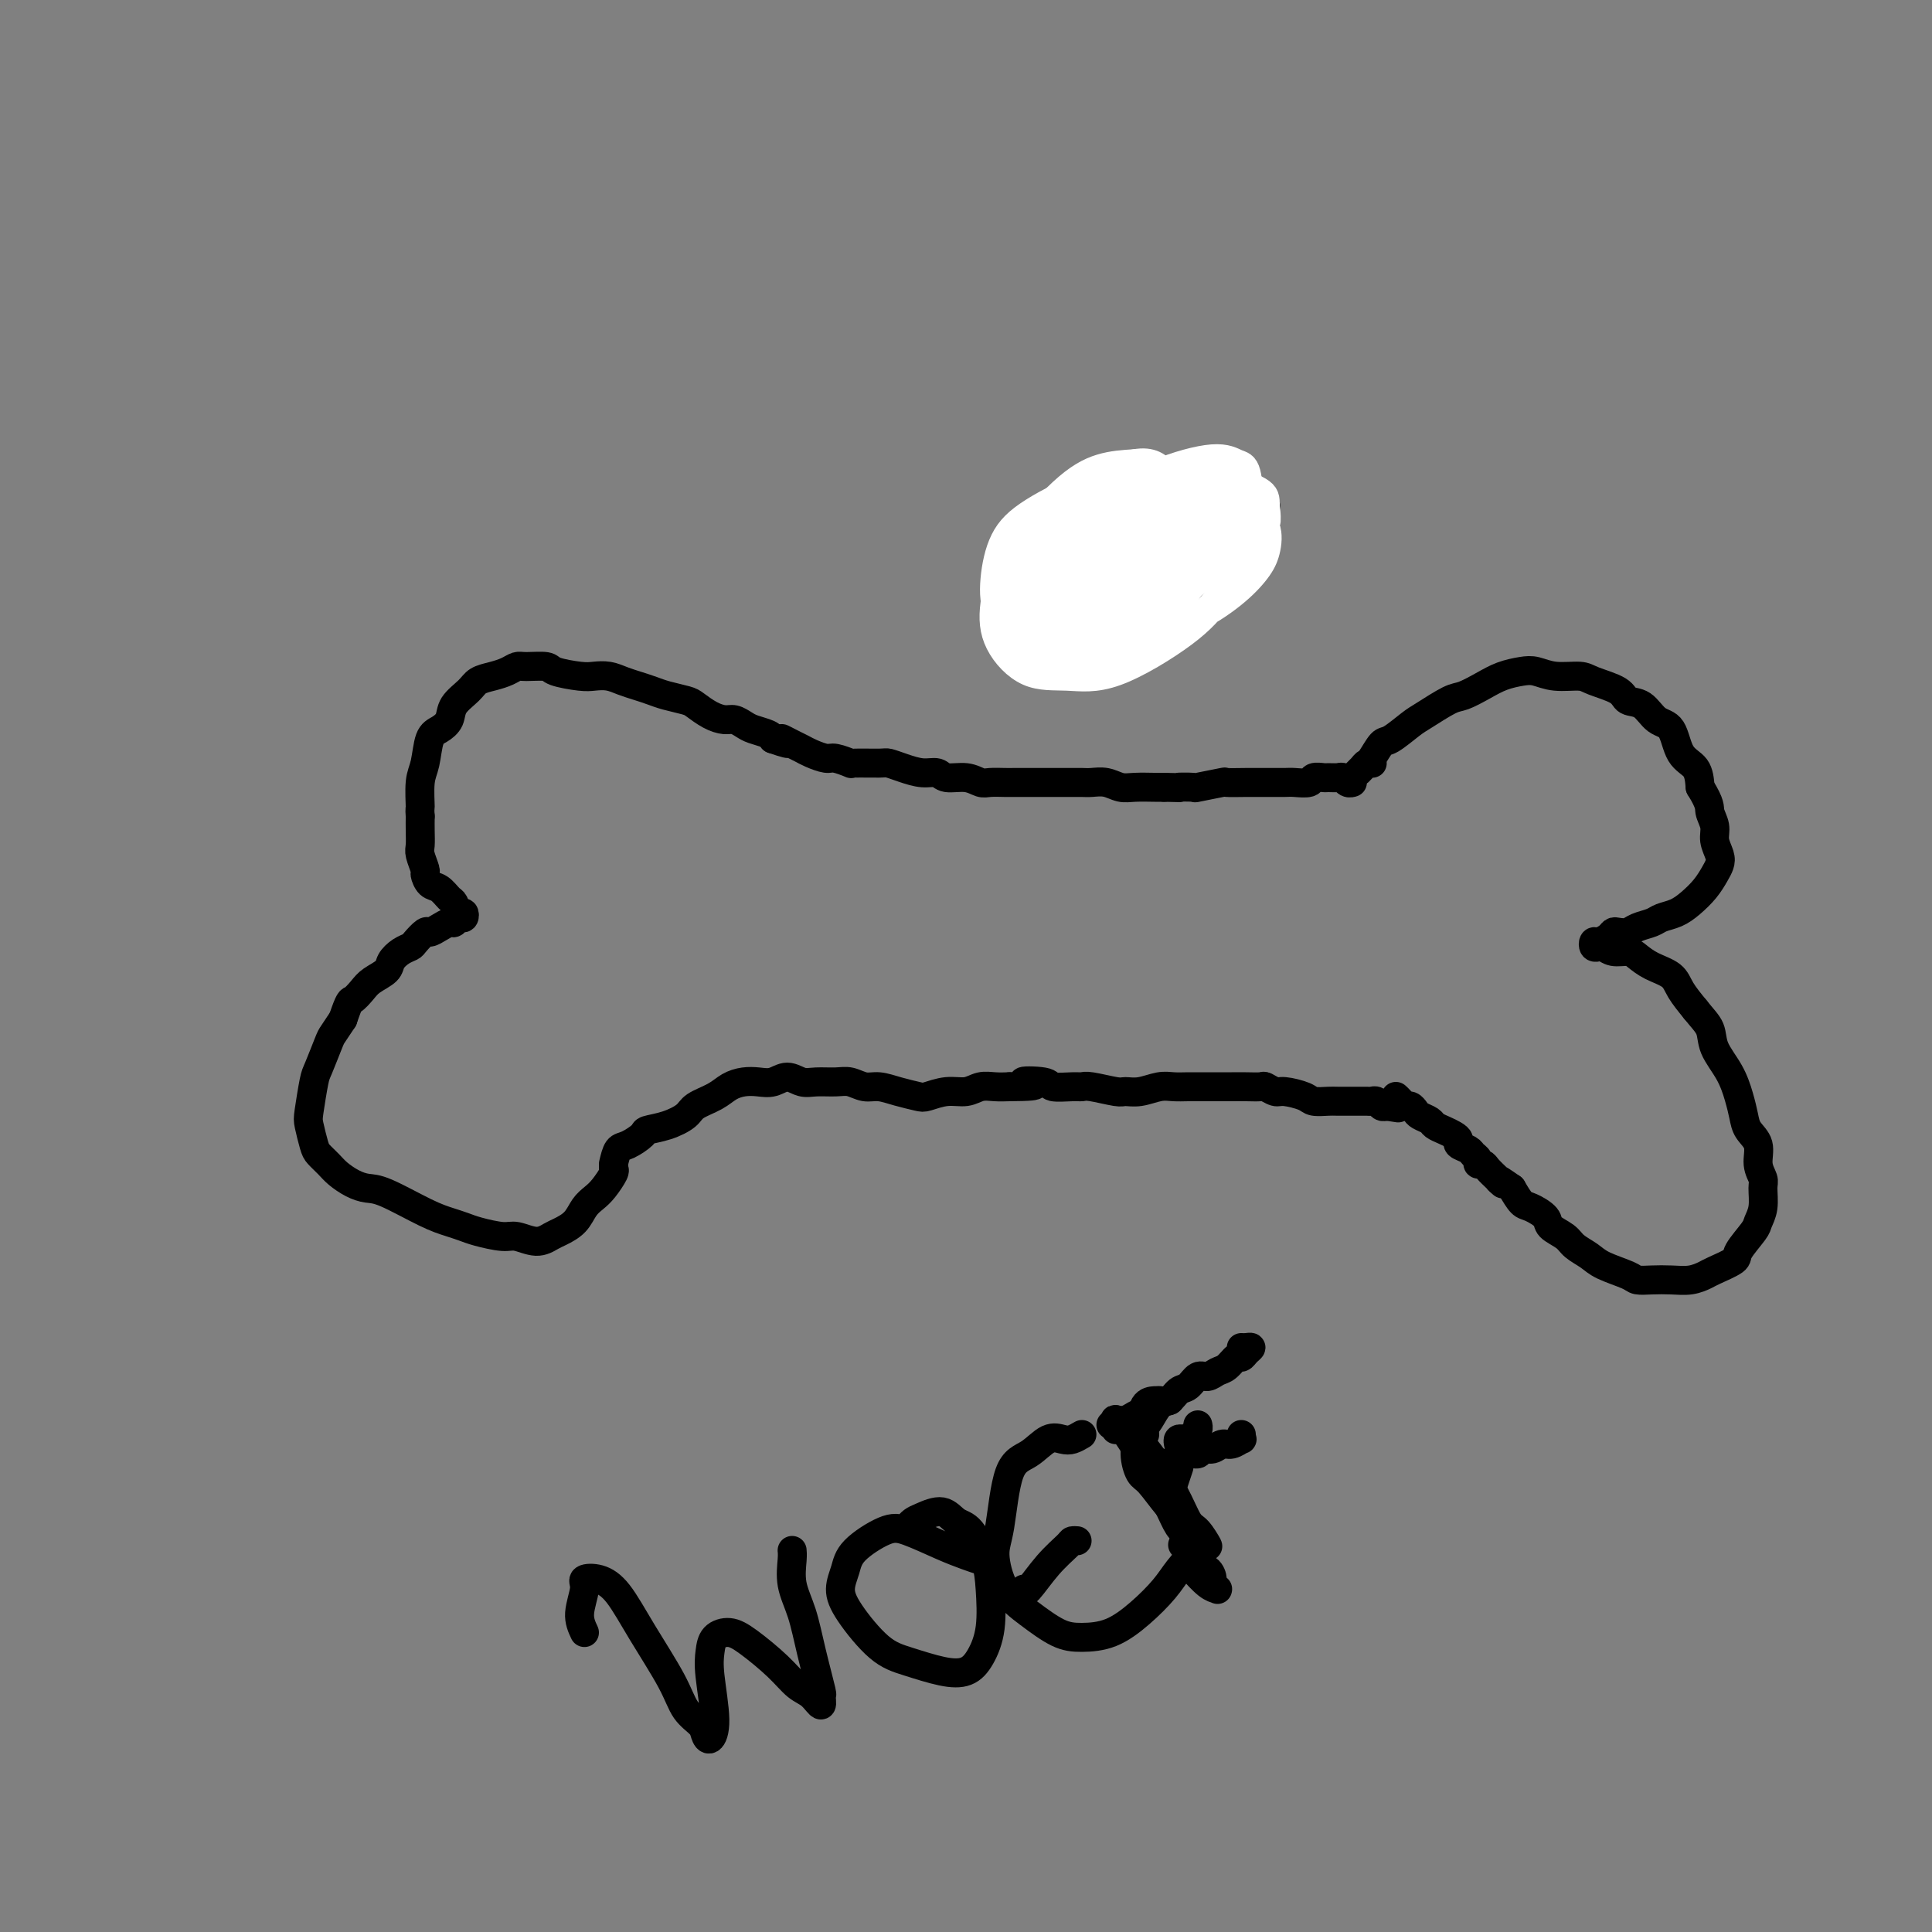 <svg viewBox='0 0 400 400' version='1.1' xmlns='http://www.w3.org/2000/svg' xmlns:xlink='http://www.w3.org/1999/xlink'><rect x="0" y="0" width="400" height="400" fill="#808080" stroke="none"/><g fill='none' stroke='#000000' stroke-width='6' stroke-linecap='round' stroke-linejoin='round'><path d='M127,242c0.179,0.133 0.358,0.266 0,1c-0.358,0.734 -1.255,2.070 -2,3c-0.745,0.930 -1.340,1.453 -2,2c-0.660,0.547 -1.386,1.118 -2,2c-0.614,0.882 -1.116,2.075 -2,3c-0.884,0.925 -2.149,1.583 -3,2c-0.851,0.417 -1.288,0.592 -2,1c-0.712,0.408 -1.699,1.049 -3,1c-1.301,-0.049 -2.917,-0.786 -4,-1c-1.083,-0.214 -1.633,0.097 -3,0c-1.367,-0.097 -3.552,-0.600 -5,-1c-1.448,-0.400 -2.159,-0.695 -3,-1c-0.841,-0.305 -1.814,-0.620 -3,-1c-1.186,-0.380 -2.587,-0.826 -5,-2c-2.413,-1.174 -5.840,-3.077 -8,-4c-2.160,-0.923 -3.055,-0.867 -4,-1c-0.945,-0.133 -1.941,-0.456 -3,-1c-1.059,-0.544 -2.182,-1.308 -3,-2c-0.818,-0.692 -1.330,-1.312 -2,-2c-0.670,-0.688 -1.497,-1.445 -2,-2c-0.503,-0.555 -0.683,-0.908 -1,-2c-0.317,-1.092 -0.772,-2.923 -1,-4c-0.228,-1.077 -0.231,-1.400 0,-3c0.231,-1.600 0.694,-4.476 1,-6c0.306,-1.524 0.453,-1.697 1,-3c0.547,-1.303 1.493,-3.735 2,-5c0.507,-1.265 0.573,-1.361 1,-2c0.427,-0.639 1.213,-1.819 2,-3'/><path d='M71,211c1.435,-4.214 1.521,-3.748 2,-4c0.479,-0.252 1.349,-1.223 2,-2c0.651,-0.777 1.081,-1.360 2,-2c0.919,-0.640 2.325,-1.336 3,-2c0.675,-0.664 0.619,-1.296 1,-2c0.381,-0.704 1.201,-1.480 2,-2c0.799,-0.520 1.579,-0.783 2,-1c0.421,-0.217 0.484,-0.388 1,-1c0.516,-0.612 1.486,-1.665 2,-2c0.514,-0.335 0.571,0.050 1,0c0.429,-0.050 1.229,-0.534 2,-1c0.771,-0.466 1.514,-0.914 2,-1c0.486,-0.086 0.716,0.189 1,0c0.284,-0.189 0.623,-0.842 1,-1c0.377,-0.158 0.792,0.180 1,0c0.208,-0.180 0.207,-0.878 0,-1c-0.207,-0.122 -0.622,0.334 -1,0c-0.378,-0.334 -0.718,-1.456 -1,-2c-0.282,-0.544 -0.505,-0.511 -1,-1c-0.495,-0.489 -1.261,-1.500 -2,-2c-0.739,-0.500 -1.452,-0.489 -2,-1c-0.548,-0.511 -0.931,-1.543 -1,-2c-0.069,-0.457 0.178,-0.338 0,-1c-0.178,-0.662 -0.780,-2.105 -1,-3c-0.220,-0.895 -0.059,-1.241 0,-2c0.059,-0.759 0.017,-1.931 0,-3c-0.017,-1.069 -0.008,-2.034 0,-3'/><path d='M87,169c-0.141,-2.051 0.006,-1.179 0,-2c-0.006,-0.821 -0.166,-3.335 0,-5c0.166,-1.665 0.658,-2.479 1,-4c0.342,-1.521 0.532,-3.748 1,-5c0.468,-1.252 1.213,-1.529 2,-2c0.787,-0.471 1.617,-1.134 2,-2c0.383,-0.866 0.319,-1.933 1,-3c0.681,-1.067 2.108,-2.132 3,-3c0.892,-0.868 1.248,-1.539 2,-2c0.752,-0.461 1.900,-0.713 3,-1c1.100,-0.287 2.150,-0.610 3,-1c0.850,-0.390 1.498,-0.847 2,-1c0.502,-0.153 0.858,-0.002 2,0c1.142,0.002 3.071,-0.144 4,0c0.929,0.144 0.857,0.577 2,1c1.143,0.423 3.502,0.834 5,1c1.498,0.166 2.134,0.086 3,0c0.866,-0.086 1.963,-0.178 3,0c1.037,0.178 2.015,0.625 3,1c0.985,0.375 1.978,0.677 3,1c1.022,0.323 2.072,0.667 3,1c0.928,0.333 1.733,0.653 3,1c1.267,0.347 2.997,0.719 4,1c1.003,0.281 1.280,0.471 2,1c0.720,0.529 1.882,1.399 3,2c1.118,0.601 2.191,0.935 3,1c0.809,0.065 1.355,-0.137 2,0c0.645,0.137 1.389,0.614 2,1c0.611,0.386 1.087,0.681 2,1c0.913,0.319 2.261,0.663 3,1c0.739,0.337 0.870,0.669 1,1'/><path d='M160,153c5.618,1.964 2.664,0.373 2,0c-0.664,-0.373 0.961,0.474 2,1c1.039,0.526 1.491,0.733 2,1c0.509,0.267 1.074,0.593 2,1c0.926,0.407 2.213,0.894 3,1c0.787,0.106 1.074,-0.168 2,0c0.926,0.168 2.491,0.780 3,1c0.509,0.220 -0.037,0.049 1,0c1.037,-0.049 3.657,0.024 5,0c1.343,-0.024 1.408,-0.146 2,0c0.592,0.146 1.712,0.560 3,1c1.288,0.440 2.744,0.906 4,1c1.256,0.094 2.313,-0.185 3,0c0.687,0.185 1.003,0.834 2,1c0.997,0.166 2.675,-0.152 4,0c1.325,0.152 2.298,0.773 3,1c0.702,0.227 1.133,0.061 2,0c0.867,-0.061 2.171,-0.016 3,0c0.829,0.016 1.185,0.004 2,0c0.815,-0.004 2.091,-0.001 3,0c0.909,0.001 1.451,0.000 2,0c0.549,-0.000 1.105,0.000 2,0c0.895,-0.000 2.129,-0.001 3,0c0.871,0.001 1.377,0.004 2,0c0.623,-0.004 1.362,-0.015 2,0c0.638,0.015 1.175,0.057 2,0c0.825,-0.057 1.936,-0.211 3,0c1.064,0.211 2.079,0.789 3,1c0.921,0.211 1.748,0.057 3,0c1.252,-0.057 2.929,-0.016 4,0c1.071,0.016 1.535,0.008 2,0'/><path d='M241,163c6.371,0.159 3.297,0.057 3,0c-0.297,-0.057 2.181,-0.068 3,0c0.819,0.068 -0.023,0.214 1,0c1.023,-0.214 3.911,-0.789 5,-1c1.089,-0.211 0.379,-0.056 1,0c0.621,0.056 2.574,0.015 4,0c1.426,-0.015 2.326,-0.003 3,0c0.674,0.003 1.121,-0.003 2,0c0.879,0.003 2.190,0.015 3,0c0.810,-0.015 1.119,-0.057 2,0c0.881,0.057 2.334,0.212 3,0c0.666,-0.212 0.546,-0.790 1,-1c0.454,-0.210 1.483,-0.053 2,0c0.517,0.053 0.520,0.000 1,0c0.480,-0.000 1.435,0.053 2,0c0.565,-0.053 0.740,-0.210 1,0c0.260,0.210 0.606,0.788 1,1c0.394,0.212 0.837,0.057 1,0c0.163,-0.057 0.047,-0.016 0,0c-0.047,0.016 -0.023,0.008 0,0'/><path d='M127,241c0.286,-1.209 0.571,-2.417 1,-3c0.429,-0.583 1.001,-0.540 2,-1c0.999,-0.460 2.426,-1.421 3,-2c0.574,-0.579 0.296,-0.774 1,-1c0.704,-0.226 2.390,-0.484 4,-1c1.610,-0.516 3.144,-1.291 4,-2c0.856,-0.709 1.033,-1.353 2,-2c0.967,-0.647 2.723,-1.296 4,-2c1.277,-0.704 2.074,-1.461 3,-2c0.926,-0.539 1.980,-0.859 3,-1c1.020,-0.141 2.004,-0.105 3,0c0.996,0.105 2.003,0.277 3,0c0.997,-0.277 1.985,-1.003 3,-1c1.015,0.003 2.057,0.737 3,1c0.943,0.263 1.788,0.056 3,0c1.212,-0.056 2.791,0.040 4,0c1.209,-0.040 2.047,-0.218 3,0c0.953,0.218 2.021,0.830 3,1c0.979,0.170 1.868,-0.102 3,0c1.132,0.102 2.509,0.578 4,1c1.491,0.422 3.098,0.789 4,1c0.902,0.211 1.098,0.267 2,0c0.902,-0.267 2.510,-0.856 4,-1c1.490,-0.144 2.863,0.157 4,0c1.137,-0.157 2.037,-0.773 3,-1c0.963,-0.227 1.989,-0.065 3,0c1.011,0.065 2.005,0.032 3,0'/><path d='M209,225c8.962,-0.055 3.869,-0.694 3,-1c-0.869,-0.306 2.488,-0.279 4,0c1.512,0.279 1.179,0.811 2,1c0.821,0.189 2.796,0.036 4,0c1.204,-0.036 1.637,0.044 2,0c0.363,-0.044 0.656,-0.212 2,0c1.344,0.212 3.738,0.803 5,1c1.262,0.197 1.391,0.000 2,0c0.609,-0.000 1.699,0.196 3,0c1.301,-0.196 2.813,-0.785 4,-1c1.187,-0.215 2.050,-0.058 3,0c0.950,0.058 1.986,0.015 3,0c1.014,-0.015 2.006,-0.004 3,0c0.994,0.004 1.992,-0.000 3,0c1.008,0.000 2.028,0.004 3,0c0.972,-0.004 1.896,-0.016 3,0c1.104,0.016 2.386,0.060 3,0c0.614,-0.060 0.558,-0.222 1,0c0.442,0.222 1.382,0.830 2,1c0.618,0.170 0.912,-0.098 2,0c1.088,0.098 2.968,0.562 4,1c1.032,0.438 1.217,0.849 2,1c0.783,0.151 2.164,0.040 3,0c0.836,-0.040 1.127,-0.011 2,0c0.873,0.011 2.328,0.002 3,0c0.672,-0.002 0.561,0.003 1,0c0.439,-0.003 1.427,-0.015 2,0c0.573,0.015 0.731,0.055 1,0c0.269,-0.055 0.649,-0.207 1,0c0.351,0.207 0.672,0.773 1,1c0.328,0.227 0.664,0.113 1,0'/><path d='M287,229c4.333,0.667 2.167,0.333 0,0'/><path d='M284,158c0.093,0.021 0.185,0.041 0,0c-0.185,-0.041 -0.649,-0.144 -1,0c-0.351,0.144 -0.589,0.535 -1,1c-0.411,0.465 -0.993,1.003 -1,1c-0.007,-0.003 0.562,-0.548 1,-1c0.438,-0.452 0.743,-0.811 1,-1c0.257,-0.189 0.464,-0.209 1,-1c0.536,-0.791 1.400,-2.352 2,-3c0.600,-0.648 0.936,-0.382 2,-1c1.064,-0.618 2.857,-2.119 4,-3c1.143,-0.881 1.635,-1.143 3,-2c1.365,-0.857 3.604,-2.310 5,-3c1.396,-0.690 1.948,-0.617 3,-1c1.052,-0.383 2.604,-1.223 4,-2c1.396,-0.777 2.636,-1.491 4,-2c1.364,-0.509 2.852,-0.814 4,-1c1.148,-0.186 1.957,-0.255 3,0c1.043,0.255 2.319,0.832 4,1c1.681,0.168 3.766,-0.073 5,0c1.234,0.073 1.618,0.461 3,1c1.382,0.539 3.764,1.230 5,2c1.236,0.770 1.327,1.621 2,2c0.673,0.379 1.928,0.288 3,1c1.072,0.712 1.961,2.227 3,3c1.039,0.773 2.227,0.805 3,2c0.773,1.195 1.131,3.552 2,5c0.869,1.448 2.248,1.985 3,3c0.752,1.015 0.876,2.507 1,4'/><path d='M352,163c2.245,3.618 1.856,4.163 2,5c0.144,0.837 0.821,1.967 1,3c0.179,1.033 -0.139,1.970 0,3c0.139,1.030 0.736,2.152 1,3c0.264,0.848 0.195,1.421 0,2c-0.195,0.579 -0.518,1.163 -1,2c-0.482,0.837 -1.125,1.926 -2,3c-0.875,1.074 -1.981,2.133 -3,3c-1.019,0.867 -1.949,1.542 -3,2c-1.051,0.458 -2.222,0.697 -3,1c-0.778,0.303 -1.164,0.669 -2,1c-0.836,0.331 -2.121,0.627 -3,1c-0.879,0.373 -1.352,0.822 -2,1c-0.648,0.178 -1.469,0.085 -2,0c-0.531,-0.085 -0.770,-0.163 -1,0c-0.230,0.163 -0.451,0.566 -1,1c-0.549,0.434 -1.427,0.900 -2,1c-0.573,0.100 -0.842,-0.165 -1,0c-0.158,0.165 -0.204,0.762 0,1c0.204,0.238 0.659,0.119 1,0c0.341,-0.119 0.568,-0.236 1,0c0.432,0.236 1.068,0.825 2,1c0.932,0.175 2.160,-0.064 3,0c0.840,0.064 1.291,0.432 2,1c0.709,0.568 1.674,1.338 3,2c1.326,0.662 3.011,1.217 4,2c0.989,0.783 1.283,1.795 2,3c0.717,1.205 1.859,2.602 3,4'/><path d='M351,209c1.433,1.810 2.517,2.833 3,4c0.483,1.167 0.366,2.476 1,4c0.634,1.524 2.020,3.264 3,5c0.980,1.736 1.554,3.469 2,5c0.446,1.531 0.764,2.862 1,4c0.236,1.138 0.389,2.085 1,3c0.611,0.915 1.681,1.799 2,3c0.319,1.201 -0.114,2.721 0,4c0.114,1.279 0.776,2.319 1,3c0.224,0.681 0.010,1.005 0,2c-0.010,0.995 0.183,2.661 0,4c-0.183,1.339 -0.742,2.352 -1,3c-0.258,0.648 -0.214,0.933 -1,2c-0.786,1.067 -2.401,2.917 -3,4c-0.599,1.083 -0.183,1.401 -1,2c-0.817,0.599 -2.869,1.481 -4,2c-1.131,0.519 -1.343,0.676 -2,1c-0.657,0.324 -1.759,0.817 -3,1c-1.241,0.183 -2.622,0.057 -4,0c-1.378,-0.057 -2.752,-0.046 -4,0c-1.248,0.046 -2.369,0.125 -3,0c-0.631,-0.125 -0.772,-0.456 -2,-1c-1.228,-0.544 -3.541,-1.300 -5,-2c-1.459,-0.700 -2.063,-1.342 -3,-2c-0.937,-0.658 -2.208,-1.332 -3,-2c-0.792,-0.668 -1.104,-1.329 -2,-2c-0.896,-0.671 -2.375,-1.351 -3,-2c-0.625,-0.649 -0.394,-1.267 -1,-2c-0.606,-0.733 -2.048,-1.582 -3,-2c-0.952,-0.418 -1.415,-0.405 -2,-1c-0.585,-0.595 -1.293,-1.797 -2,-3'/><path d='M313,246c-4.444,-3.133 -2.554,-1.466 -2,-1c0.554,0.466 -0.229,-0.271 -1,-1c-0.771,-0.729 -1.530,-1.452 -2,-2c-0.470,-0.548 -0.649,-0.920 -1,-1c-0.351,-0.080 -0.872,0.133 -1,0c-0.128,-0.133 0.138,-0.613 0,-1c-0.138,-0.387 -0.680,-0.681 -1,-1c-0.320,-0.319 -0.417,-0.663 -1,-1c-0.583,-0.337 -1.652,-0.668 -2,-1c-0.348,-0.332 0.024,-0.666 0,-1c-0.024,-0.334 -0.444,-0.667 -1,-1c-0.556,-0.333 -1.248,-0.666 -2,-1c-0.752,-0.334 -1.563,-0.668 -2,-1c-0.437,-0.332 -0.498,-0.663 -1,-1c-0.502,-0.337 -1.444,-0.682 -2,-1c-0.556,-0.318 -0.727,-0.611 -1,-1c-0.273,-0.389 -0.648,-0.875 -1,-1c-0.352,-0.125 -0.682,0.111 -1,0c-0.318,-0.111 -0.624,-0.568 -1,-1c-0.376,-0.432 -0.822,-0.838 -1,-1c-0.178,-0.162 -0.089,-0.081 0,0'/><path d='M121,338c-0.554,-1.182 -1.107,-2.364 -1,-4c0.107,-1.636 0.876,-3.727 1,-5c0.124,-1.273 -0.395,-1.728 0,-2c0.395,-0.272 1.704,-0.362 3,0c1.296,0.362 2.578,1.175 4,3c1.422,1.825 2.983,4.663 5,8c2.017,3.337 4.490,7.173 6,10c1.510,2.827 2.055,4.645 3,6c0.945,1.355 2.288,2.246 3,3c0.712,0.754 0.793,1.370 1,2c0.207,0.630 0.540,1.273 1,1c0.460,-0.273 1.046,-1.461 1,-4c-0.046,-2.539 -0.724,-6.428 -1,-9c-0.276,-2.572 -0.149,-3.826 0,-5c0.149,-1.174 0.322,-2.266 1,-3c0.678,-0.734 1.862,-1.110 3,-1c1.138,0.110 2.232,0.705 4,2c1.768,1.295 4.211,3.291 6,5c1.789,1.709 2.926,3.129 4,4c1.074,0.871 2.086,1.191 3,2c0.914,0.809 1.732,2.108 2,2c0.268,-0.108 -0.013,-1.623 0,-2c0.013,-0.377 0.319,0.383 0,-1c-0.319,-1.383 -1.262,-4.910 -2,-8c-0.738,-3.090 -1.269,-5.742 -2,-8c-0.731,-2.258 -1.660,-4.121 -2,-6c-0.340,-1.879 -0.092,-3.775 0,-5c0.092,-1.225 0.026,-1.779 0,-2c-0.026,-0.221 -0.013,-0.111 0,0'/><path d='M204,323c-0.185,0.075 -0.371,0.150 -1,0c-0.629,-0.150 -1.702,-0.526 -3,-1c-1.298,-0.474 -2.820,-1.047 -5,-2c-2.180,-0.953 -5.020,-2.286 -7,-3c-1.980,-0.714 -3.102,-0.810 -5,0c-1.898,0.810 -4.571,2.524 -6,4c-1.429,1.476 -1.613,2.713 -2,4c-0.387,1.287 -0.975,2.625 -1,4c-0.025,1.375 0.514,2.787 2,5c1.486,2.213 3.920,5.227 6,7c2.080,1.773 3.804,2.305 6,3c2.196,0.695 4.862,1.551 7,2c2.138,0.449 3.748,0.489 5,0c1.252,-0.489 2.144,-1.507 3,-3c0.856,-1.493 1.674,-3.459 2,-6c0.326,-2.541 0.160,-5.656 0,-8c-0.160,-2.344 -0.315,-3.917 -1,-6c-0.685,-2.083 -1.899,-4.674 -3,-6c-1.101,-1.326 -2.088,-1.385 -3,-2c-0.912,-0.615 -1.747,-1.786 -3,-2c-1.253,-0.214 -2.923,0.530 -4,1c-1.077,0.470 -1.559,0.665 -2,1c-0.441,0.335 -0.840,0.810 -1,1c-0.160,0.190 -0.080,0.095 0,0'/><path d='M224,297c-0.685,0.401 -1.370,0.802 -2,1c-0.630,0.198 -1.205,0.191 -2,0c-0.795,-0.191 -1.812,-0.568 -3,0c-1.188,0.568 -2.549,2.080 -4,3c-1.451,0.920 -2.992,1.249 -4,4c-1.008,2.751 -1.485,7.924 -2,11c-0.515,3.076 -1.070,4.054 -1,6c0.070,1.946 0.765,4.860 2,7c1.235,2.140 3.011,3.505 5,5c1.989,1.495 4.192,3.121 6,4c1.808,0.879 3.222,1.011 5,1c1.778,-0.011 3.921,-0.166 6,-1c2.079,-0.834 4.094,-2.346 6,-4c1.906,-1.654 3.701,-3.449 5,-5c1.299,-1.551 2.101,-2.859 3,-4c0.899,-1.141 1.896,-2.115 2,-3c0.104,-0.885 -0.685,-1.681 -1,-2c-0.315,-0.319 -0.158,-0.159 0,0'/><path d='M212,329c0.085,0.453 0.170,0.906 1,0c0.830,-0.906 2.405,-3.171 4,-5c1.595,-1.829 3.211,-3.222 4,-4c0.789,-0.778 0.751,-0.940 1,-1c0.249,-0.060 0.785,-0.017 1,0c0.215,0.017 0.107,0.009 0,0'/><path d='M230,295c0.491,0.042 0.981,0.085 1,0c0.019,-0.085 -0.434,-0.296 0,0c0.434,0.296 1.754,1.099 3,2c1.246,0.901 2.419,1.899 4,4c1.581,2.101 3.571,5.304 5,8c1.429,2.696 2.298,4.886 3,6c0.702,1.114 1.238,1.154 2,2c0.762,0.846 1.750,2.500 2,3c0.250,0.500 -0.237,-0.154 -1,-1c-0.763,-0.846 -1.802,-1.885 -3,-3c-1.198,-1.115 -2.553,-2.308 -4,-4c-1.447,-1.692 -2.984,-3.884 -4,-5c-1.016,-1.116 -1.510,-1.157 -2,-2c-0.490,-0.843 -0.975,-2.489 -1,-4c-0.025,-1.511 0.410,-2.888 1,-4c0.590,-1.112 1.333,-1.958 2,-3c0.667,-1.042 1.256,-2.281 2,-3c0.744,-0.719 1.641,-0.920 2,-1c0.359,-0.080 0.179,-0.040 0,0'/><path d='M243,307c0.417,-1.250 0.833,-2.500 1,-3c0.167,-0.500 0.083,-0.250 0,0'/><path d='M244,299c-0.089,-0.416 -0.178,-0.832 0,-1c0.178,-0.168 0.622,-0.087 1,0c0.378,0.087 0.690,0.181 1,0c0.310,-0.181 0.619,-0.637 1,-1c0.381,-0.363 0.834,-0.633 1,-1c0.166,-0.367 0.045,-0.829 0,-1c-0.045,-0.171 -0.013,-0.049 0,0c0.013,0.049 0.006,0.024 0,0'/><path d='M237,297c-0.316,0.047 -0.633,0.093 -1,0c-0.367,-0.093 -0.785,-0.326 -1,-1c-0.215,-0.674 -0.226,-1.788 0,-2c0.226,-0.212 0.688,0.479 1,0c0.312,-0.479 0.476,-2.128 1,-3c0.524,-0.872 1.410,-0.965 2,-1c0.590,-0.035 0.883,-0.010 1,0c0.117,0.010 0.059,0.005 0,0'/><path d='M231,296c-0.060,-0.879 -0.120,-1.758 0,-2c0.120,-0.242 0.421,0.152 1,1c0.579,0.848 1.436,2.151 2,3c0.564,0.849 0.837,1.244 1,2c0.163,0.756 0.218,1.873 1,3c0.782,1.127 2.292,2.265 3,3c0.708,0.735 0.614,1.067 1,2c0.386,0.933 1.250,2.467 2,4c0.750,1.533 1.384,3.064 2,4c0.616,0.936 1.213,1.277 2,2c0.787,0.723 1.765,1.829 2,3c0.235,1.171 -0.273,2.409 0,3c0.273,0.591 1.327,0.537 2,1c0.673,0.463 0.966,1.445 1,2c0.034,0.555 -0.192,0.684 0,1c0.192,0.316 0.801,0.821 1,1c0.199,0.179 -0.013,0.034 0,0c0.013,-0.034 0.252,0.043 0,0c-0.252,-0.043 -0.995,-0.208 -2,-1c-1.005,-0.792 -2.270,-2.213 -3,-3c-0.730,-0.787 -0.923,-0.939 -1,-1c-0.077,-0.061 -0.039,-0.030 0,0'/><path d='M231,295c-0.013,0.112 -0.026,0.223 0,0c0.026,-0.223 0.091,-0.781 0,-1c-0.091,-0.219 -0.338,-0.100 0,0c0.338,0.100 1.259,0.180 2,0c0.741,-0.180 1.301,-0.621 2,-1c0.699,-0.379 1.538,-0.697 2,-1c0.462,-0.303 0.546,-0.591 1,-1c0.454,-0.409 1.276,-0.941 2,-1c0.724,-0.059 1.349,0.353 2,0c0.651,-0.353 1.329,-1.471 2,-2c0.671,-0.529 1.334,-0.469 2,-1c0.666,-0.531 1.334,-1.653 2,-2c0.666,-0.347 1.330,0.079 2,0c0.670,-0.079 1.345,-0.665 2,-1c0.655,-0.335 1.290,-0.419 2,-1c0.710,-0.581 1.494,-1.658 2,-2c0.506,-0.342 0.734,0.052 1,0c0.266,-0.052 0.568,-0.550 1,-1c0.432,-0.450 0.992,-0.853 1,-1c0.008,-0.147 -0.536,-0.040 -1,0c-0.464,0.040 -0.847,0.011 -1,0c-0.153,-0.011 -0.077,-0.006 0,0'/><path d='M240,306c-0.007,-0.339 -0.014,-0.678 0,-1c0.014,-0.322 0.050,-0.626 0,-1c-0.050,-0.374 -0.187,-0.817 0,-1c0.187,-0.183 0.697,-0.106 1,0c0.303,0.106 0.400,0.240 1,0c0.600,-0.240 1.704,-0.853 2,-1c0.296,-0.147 -0.216,0.172 0,0c0.216,-0.172 1.160,-0.835 2,-1c0.840,-0.165 1.575,0.167 2,0c0.425,-0.167 0.538,-0.833 1,-1c0.462,-0.167 1.273,0.167 2,0c0.727,-0.167 1.372,-0.833 2,-1c0.628,-0.167 1.240,0.165 2,0c0.760,-0.165 1.668,-0.828 2,-1c0.332,-0.172 0.089,0.146 0,0c-0.089,-0.146 -0.026,-0.756 0,-1c0.026,-0.244 0.013,-0.122 0,0'/><path d='M214,116c0.244,0.301 0.488,0.602 1,1c0.512,0.398 1.291,0.891 2,2c0.709,1.109 1.349,2.832 2,4c0.651,1.168 1.312,1.780 2,3c0.688,1.220 1.402,3.049 2,4c0.598,0.951 1.078,1.024 1,1c-0.078,-0.024 -0.716,-0.146 -1,0c-0.284,0.146 -0.216,0.559 -1,0c-0.784,-0.559 -2.420,-2.090 -4,-3c-1.580,-0.910 -3.103,-1.198 -4,-2c-0.897,-0.802 -1.169,-2.116 -2,-3c-0.831,-0.884 -2.222,-1.337 -3,-2c-0.778,-0.663 -0.943,-1.537 -1,-2c-0.057,-0.463 -0.007,-0.514 0,-1c0.007,-0.486 -0.027,-1.405 0,-2c0.027,-0.595 0.117,-0.866 1,-1c0.883,-0.134 2.558,-0.130 4,0c1.442,0.130 2.652,0.387 4,1c1.348,0.613 2.834,1.581 4,2c1.166,0.419 2.010,0.288 3,1c0.990,0.712 2.124,2.265 3,3c0.876,0.735 1.494,0.650 2,1c0.506,0.350 0.898,1.135 1,2c0.102,0.865 -0.088,1.810 0,2c0.088,0.190 0.454,-0.374 0,0c-0.454,0.374 -1.727,1.687 -3,3'/><path d='M227,130c-0.821,0.950 -1.372,0.826 -2,1c-0.628,0.174 -1.331,0.645 -2,1c-0.669,0.355 -1.304,0.592 -2,1c-0.696,0.408 -1.455,0.986 -2,1c-0.545,0.014 -0.878,-0.535 -1,-1c-0.122,-0.465 -0.035,-0.847 0,-1c0.035,-0.153 0.017,-0.076 0,0'/><path d='M240,107c0.157,-0.113 0.314,-0.225 0,0c-0.314,0.225 -1.100,0.789 -2,1c-0.900,0.211 -1.915,0.071 -3,0c-1.085,-0.071 -2.241,-0.072 -3,0c-0.759,0.072 -1.123,0.217 -2,1c-0.877,0.783 -2.269,2.205 -3,3c-0.731,0.795 -0.801,0.962 -1,2c-0.199,1.038 -0.528,2.947 0,4c0.528,1.053 1.914,1.251 3,2c1.086,0.749 1.872,2.048 3,3c1.128,0.952 2.597,1.556 4,2c1.403,0.444 2.741,0.726 4,1c1.259,0.274 2.440,0.539 3,0c0.560,-0.539 0.498,-1.882 1,-3c0.502,-1.118 1.568,-2.012 2,-3c0.432,-0.988 0.230,-2.069 0,-3c-0.230,-0.931 -0.489,-1.713 -1,-3c-0.511,-1.287 -1.273,-3.078 -2,-4c-0.727,-0.922 -1.418,-0.975 -2,-1c-0.582,-0.025 -1.057,-0.020 -2,0c-0.943,0.020 -2.356,0.057 -3,0c-0.644,-0.057 -0.520,-0.208 -1,0c-0.480,0.208 -1.566,0.774 -2,1c-0.434,0.226 -0.217,0.113 0,0'/><path d='M250,97c-0.303,-0.001 -0.606,-0.002 -1,0c-0.394,0.002 -0.879,0.006 -1,0c-0.121,-0.006 0.121,-0.020 0,0c-0.121,0.020 -0.605,0.076 -1,0c-0.395,-0.076 -0.701,-0.285 -1,0c-0.299,0.285 -0.592,1.063 -1,2c-0.408,0.937 -0.933,2.034 -1,3c-0.067,0.966 0.324,1.803 1,3c0.676,1.197 1.637,2.756 2,4c0.363,1.244 0.128,2.174 1,3c0.872,0.826 2.852,1.550 4,2c1.148,0.450 1.464,0.627 2,1c0.536,0.373 1.292,0.941 2,1c0.708,0.059 1.366,-0.390 2,-1c0.634,-0.610 1.242,-1.382 2,-2c0.758,-0.618 1.667,-1.083 2,-2c0.333,-0.917 0.090,-2.284 0,-3c-0.090,-0.716 -0.027,-0.779 0,-1c0.027,-0.221 0.018,-0.599 0,-1c-0.018,-0.401 -0.046,-0.825 0,-1c0.046,-0.175 0.167,-0.100 0,0c-0.167,0.100 -0.623,0.227 -1,0c-0.377,-0.227 -0.675,-0.807 -1,-1c-0.325,-0.193 -0.675,0.001 -1,0c-0.325,-0.001 -0.623,-0.196 -1,0c-0.377,0.196 -0.832,0.784 -1,1c-0.168,0.216 -0.048,0.062 0,0c0.048,-0.062 0.024,-0.031 0,0'/></g>
<g fill='none' stroke='#FFFFFF' stroke-width='6' stroke-linecap='round' stroke-linejoin='round'><path d='M229,111c-1.609,3.049 -3.217,6.098 -4,8c-0.783,1.902 -0.739,2.658 -1,3c-0.261,0.342 -0.827,0.271 -1,1c-0.173,0.729 0.046,2.260 -1,3c-1.046,0.740 -3.358,0.690 -5,1c-1.642,0.310 -2.616,0.981 -4,1c-1.384,0.019 -3.178,-0.615 -4,-1c-0.822,-0.385 -0.671,-0.523 -1,-1c-0.329,-0.477 -1.139,-1.295 0,-3c1.139,-1.705 4.228,-4.298 7,-6c2.772,-1.702 5.228,-2.513 7,-3c1.772,-0.487 2.861,-0.651 5,0c2.139,0.651 5.328,2.116 7,3c1.672,0.884 1.828,1.188 2,3c0.172,1.812 0.359,5.131 0,7c-0.359,1.869 -1.265,2.286 -2,3c-0.735,0.714 -1.298,1.724 -3,2c-1.702,0.276 -4.544,-0.182 -7,-1c-2.456,-0.818 -4.526,-1.997 -6,-3c-1.474,-1.003 -2.350,-1.832 -3,-3c-0.650,-1.168 -1.073,-2.677 -1,-4c0.073,-1.323 0.641,-2.461 2,-4c1.359,-1.539 3.509,-3.479 6,-5c2.491,-1.521 5.325,-2.623 8,-3c2.675,-0.377 5.193,-0.029 7,0c1.807,0.029 2.904,-0.260 4,0c1.096,0.260 2.191,1.070 3,2c0.809,0.930 1.333,1.981 1,4c-0.333,2.019 -1.524,5.005 -3,7c-1.476,1.995 -3.238,2.997 -5,4'/><path d='M237,126c-2.793,2.363 -5.776,2.769 -8,3c-2.224,0.231 -3.688,0.285 -5,0c-1.312,-0.285 -2.472,-0.911 -4,-2c-1.528,-1.089 -3.426,-2.643 -4,-4c-0.574,-1.357 0.174,-2.516 1,-4c0.826,-1.484 1.730,-3.291 3,-5c1.270,-1.709 2.908,-3.318 6,-5c3.092,-1.682 7.639,-3.435 11,-4c3.361,-0.565 5.535,0.058 7,0c1.465,-0.058 2.221,-0.796 3,0c0.779,0.796 1.582,3.126 2,5c0.418,1.874 0.452,3.292 0,5c-0.452,1.708 -1.389,3.707 -3,6c-1.611,2.293 -3.895,4.879 -6,6c-2.105,1.121 -4.031,0.778 -6,1c-1.969,0.222 -3.981,1.011 -6,1c-2.019,-0.011 -4.044,-0.822 -5,-2c-0.956,-1.178 -0.843,-2.722 -1,-4c-0.157,-1.278 -0.583,-2.289 0,-5c0.583,-2.711 2.176,-7.122 4,-10c1.824,-2.878 3.880,-4.223 7,-6c3.120,-1.777 7.305,-3.988 10,-5c2.695,-1.012 3.901,-0.827 5,-1c1.099,-0.173 2.093,-0.703 3,0c0.907,0.703 1.728,2.640 2,5c0.272,2.360 -0.003,5.141 -1,8c-0.997,2.859 -2.715,5.794 -5,9c-2.285,3.206 -5.138,6.684 -8,9c-2.862,2.316 -5.732,3.470 -8,4c-2.268,0.530 -3.934,0.437 -6,0c-2.066,-0.437 -4.533,-1.219 -7,-2'/><path d='M218,129c-2.571,-0.643 -2.498,-1.250 -3,-2c-0.502,-0.750 -1.578,-1.641 -1,-4c0.578,-2.359 2.812,-6.184 5,-9c2.188,-2.816 4.331,-4.621 7,-6c2.669,-1.379 5.865,-2.330 9,-3c3.135,-0.670 6.208,-1.059 8,-1c1.792,0.059 2.303,0.567 3,1c0.697,0.433 1.581,0.792 2,2c0.419,1.208 0.374,3.265 0,5c-0.374,1.735 -1.075,3.146 -2,4c-0.925,0.854 -2.072,1.149 -4,2c-1.928,0.851 -4.637,2.256 -7,3c-2.363,0.744 -4.378,0.825 -6,1c-1.622,0.175 -2.849,0.442 -4,0c-1.151,-0.442 -2.225,-1.594 -3,-2c-0.775,-0.406 -1.250,-0.065 -1,-2c0.250,-1.935 1.225,-6.147 3,-9c1.775,-2.853 4.349,-4.346 7,-6c2.651,-1.654 5.379,-3.467 9,-5c3.621,-1.533 8.136,-2.785 11,-3c2.864,-0.215 4.076,0.607 5,1c0.924,0.393 1.561,0.358 2,2c0.439,1.642 0.681,4.961 0,8c-0.681,3.039 -2.285,5.797 -4,8c-1.715,2.203 -3.541,3.852 -6,6c-2.459,2.148 -5.550,4.795 -8,6c-2.450,1.205 -4.259,0.969 -6,1c-1.741,0.031 -3.415,0.328 -5,0c-1.585,-0.328 -3.081,-1.281 -4,-2c-0.919,-0.719 -1.263,-1.206 -1,-3c0.263,-1.794 1.131,-4.897 2,-8'/><path d='M226,114c1.581,-3.085 5.033,-5.299 8,-7c2.967,-1.701 5.447,-2.889 9,-4c3.553,-1.111 8.177,-2.147 11,-2c2.823,0.147 3.844,1.475 5,3c1.156,1.525 2.447,3.245 3,5c0.553,1.755 0.369,3.544 0,5c-0.369,1.456 -0.923,2.580 -2,4c-1.077,1.420 -2.677,3.137 -5,5c-2.323,1.863 -5.369,3.872 -8,5c-2.631,1.128 -4.848,1.374 -7,1c-2.152,-0.374 -4.238,-1.367 -6,-2c-1.762,-0.633 -3.201,-0.904 -4,-2c-0.799,-1.096 -0.957,-3.017 -1,-5c-0.043,-1.983 0.031,-4.028 2,-7c1.969,-2.972 5.833,-6.870 9,-9c3.167,-2.130 5.636,-2.491 8,-3c2.364,-0.509 4.622,-1.166 7,-1c2.378,0.166 4.875,1.156 6,2c1.125,0.844 0.877,1.544 1,3c0.123,1.456 0.616,3.668 -1,7c-1.616,3.332 -5.340,7.783 -8,11c-2.660,3.217 -4.257,5.199 -8,8c-3.743,2.801 -9.632,6.421 -14,8c-4.368,1.579 -7.216,1.118 -10,1c-2.784,-0.118 -5.503,0.107 -8,-1c-2.497,-1.107 -4.771,-3.547 -6,-6c-1.229,-2.453 -1.412,-4.920 -1,-8c0.412,-3.080 1.420,-6.774 4,-11c2.580,-4.226 6.733,-8.984 10,-12c3.267,-3.016 5.648,-4.290 8,-5c2.352,-0.710 4.676,-0.855 7,-1'/><path d='M235,96c3.505,-0.639 4.767,0.762 6,2c1.233,1.238 2.436,2.312 3,4c0.564,1.688 0.490,3.988 0,7c-0.490,3.012 -1.396,6.736 -3,10c-1.604,3.264 -3.908,6.070 -6,8c-2.092,1.930 -3.973,2.985 -7,4c-3.027,1.015 -7.199,1.991 -10,2c-2.801,0.009 -4.230,-0.950 -6,-2c-1.770,-1.050 -3.882,-2.192 -5,-4c-1.118,-1.808 -1.241,-4.283 -1,-7c0.241,-2.717 0.847,-5.678 2,-8c1.153,-2.322 2.852,-4.006 6,-6c3.148,-1.994 7.746,-4.299 11,-5c3.254,-0.701 5.163,0.201 7,1c1.837,0.799 3.602,1.496 5,3c1.398,1.504 2.428,3.815 3,6c0.572,2.185 0.687,4.245 0,6c-0.687,1.755 -2.176,3.206 -4,5c-1.824,1.794 -3.981,3.931 -6,5c-2.019,1.069 -3.898,1.071 -7,1c-3.102,-0.071 -7.428,-0.213 -10,-1c-2.572,-0.787 -3.391,-2.218 -4,-3c-0.609,-0.782 -1.009,-0.916 -1,-2c0.009,-1.084 0.425,-3.120 2,-5c1.575,-1.880 4.308,-3.605 7,-5c2.692,-1.395 5.345,-2.460 8,-3c2.655,-0.540 5.314,-0.556 7,0c1.686,0.556 2.400,1.685 3,3c0.600,1.315 1.084,2.816 1,5c-0.084,2.184 -0.738,5.053 -2,7c-1.262,1.947 -3.131,2.974 -5,4'/><path d='M229,128c-2.296,2.404 -4.537,2.915 -7,3c-2.463,0.085 -5.148,-0.257 -7,0c-1.852,0.257 -2.871,1.113 -4,0c-1.129,-1.113 -2.368,-4.196 -3,-6c-0.632,-1.804 -0.658,-2.328 0,-4c0.658,-1.672 2.002,-4.493 5,-7c2.998,-2.507 7.652,-4.699 11,-6c3.348,-1.301 5.390,-1.709 7,-2c1.610,-0.291 2.789,-0.464 4,0c1.211,0.464 2.454,1.564 3,3c0.546,1.436 0.395,3.209 0,5c-0.395,1.791 -1.033,3.599 -3,6c-1.967,2.401 -5.262,5.396 -8,7c-2.738,1.604 -4.918,1.816 -7,2c-2.082,0.184 -4.067,0.340 -6,0c-1.933,-0.340 -3.815,-1.175 -5,-2c-1.185,-0.825 -1.671,-1.640 -2,-3c-0.329,-1.360 -0.499,-3.265 1,-6c1.499,-2.735 4.666,-6.300 8,-9c3.334,-2.700 6.835,-4.534 10,-6c3.165,-1.466 5.993,-2.566 9,-3c3.007,-0.434 6.192,-0.204 8,0c1.808,0.204 2.241,0.383 3,1c0.759,0.617 1.846,1.671 2,4c0.154,2.329 -0.624,5.932 -2,9c-1.376,3.068 -3.349,5.599 -6,8c-2.651,2.401 -5.978,4.671 -9,6c-3.022,1.329 -5.738,1.717 -8,2c-2.262,0.283 -4.071,0.461 -6,0c-1.929,-0.461 -3.980,-1.560 -5,-3c-1.020,-1.440 -1.010,-3.220 -1,-5'/><path d='M211,122c-0.524,-2.567 1.166,-4.984 4,-8c2.834,-3.016 6.813,-6.630 11,-9c4.187,-2.370 8.582,-3.495 11,-4c2.418,-0.505 2.859,-0.389 4,0c1.141,0.389 2.981,1.053 4,2c1.019,0.947 1.216,2.179 1,4c-0.216,1.821 -0.844,4.233 -2,7c-1.156,2.767 -2.838,5.888 -5,8c-2.162,2.112 -4.803,3.213 -7,4c-2.197,0.787 -3.948,1.260 -6,1c-2.052,-0.260 -4.403,-1.252 -6,-2c-1.597,-0.748 -2.439,-1.252 -3,-2c-0.561,-0.748 -0.840,-1.741 0,-4c0.840,-2.259 2.800,-5.785 5,-8c2.200,-2.215 4.639,-3.120 8,-4c3.361,-0.880 7.643,-1.734 10,-2c2.357,-0.266 2.789,0.055 4,0c1.211,-0.055 3.201,-0.485 4,1c0.799,1.485 0.406,4.884 0,8c-0.406,3.116 -0.824,5.947 -2,8c-1.176,2.053 -3.110,3.326 -5,5c-1.890,1.674 -3.736,3.750 -6,5c-2.264,1.250 -4.945,1.676 -7,2c-2.055,0.324 -3.484,0.546 -5,0c-1.516,-0.546 -3.120,-1.862 -4,-3c-0.880,-1.138 -1.037,-2.099 -1,-4c0.037,-1.901 0.267,-4.741 2,-8c1.733,-3.259 4.970,-6.935 8,-9c3.030,-2.065 5.854,-2.517 8,-3c2.146,-0.483 3.613,-0.995 5,-1c1.387,-0.005 2.693,0.498 4,1'/><path d='M245,107c3.107,0.191 2.373,2.169 2,4c-0.373,1.831 -0.386,3.514 -1,6c-0.614,2.486 -1.830,5.773 -5,9c-3.170,3.227 -8.295,6.393 -11,8c-2.705,1.607 -2.989,1.657 -5,2c-2.011,0.343 -5.747,0.981 -8,1c-2.253,0.019 -3.021,-0.582 -4,-1c-0.979,-0.418 -2.168,-0.655 -3,-2c-0.832,-1.345 -1.309,-3.799 -1,-6c0.309,-2.201 1.402,-4.147 4,-7c2.598,-2.853 6.702,-6.611 10,-9c3.298,-2.389 5.792,-3.410 8,-4c2.208,-0.590 4.131,-0.750 6,0c1.869,0.750 3.683,2.411 5,4c1.317,1.589 2.138,3.108 2,5c-0.138,1.892 -1.233,4.159 -2,6c-0.767,1.841 -1.206,3.257 -3,5c-1.794,1.743 -4.945,3.814 -7,5c-2.055,1.186 -3.016,1.486 -5,1c-1.984,-0.486 -4.993,-1.757 -7,-3c-2.007,-1.243 -3.014,-2.458 -4,-4c-0.986,-1.542 -1.952,-3.413 -1,-6c0.952,-2.587 3.820,-5.891 6,-8c2.180,-2.109 3.670,-3.024 5,-4c1.330,-0.976 2.501,-2.014 5,-2c2.499,0.014 6.327,1.081 8,2c1.673,0.919 1.192,1.691 1,2c-0.192,0.309 -0.096,0.154 0,0'/></g>
</svg>